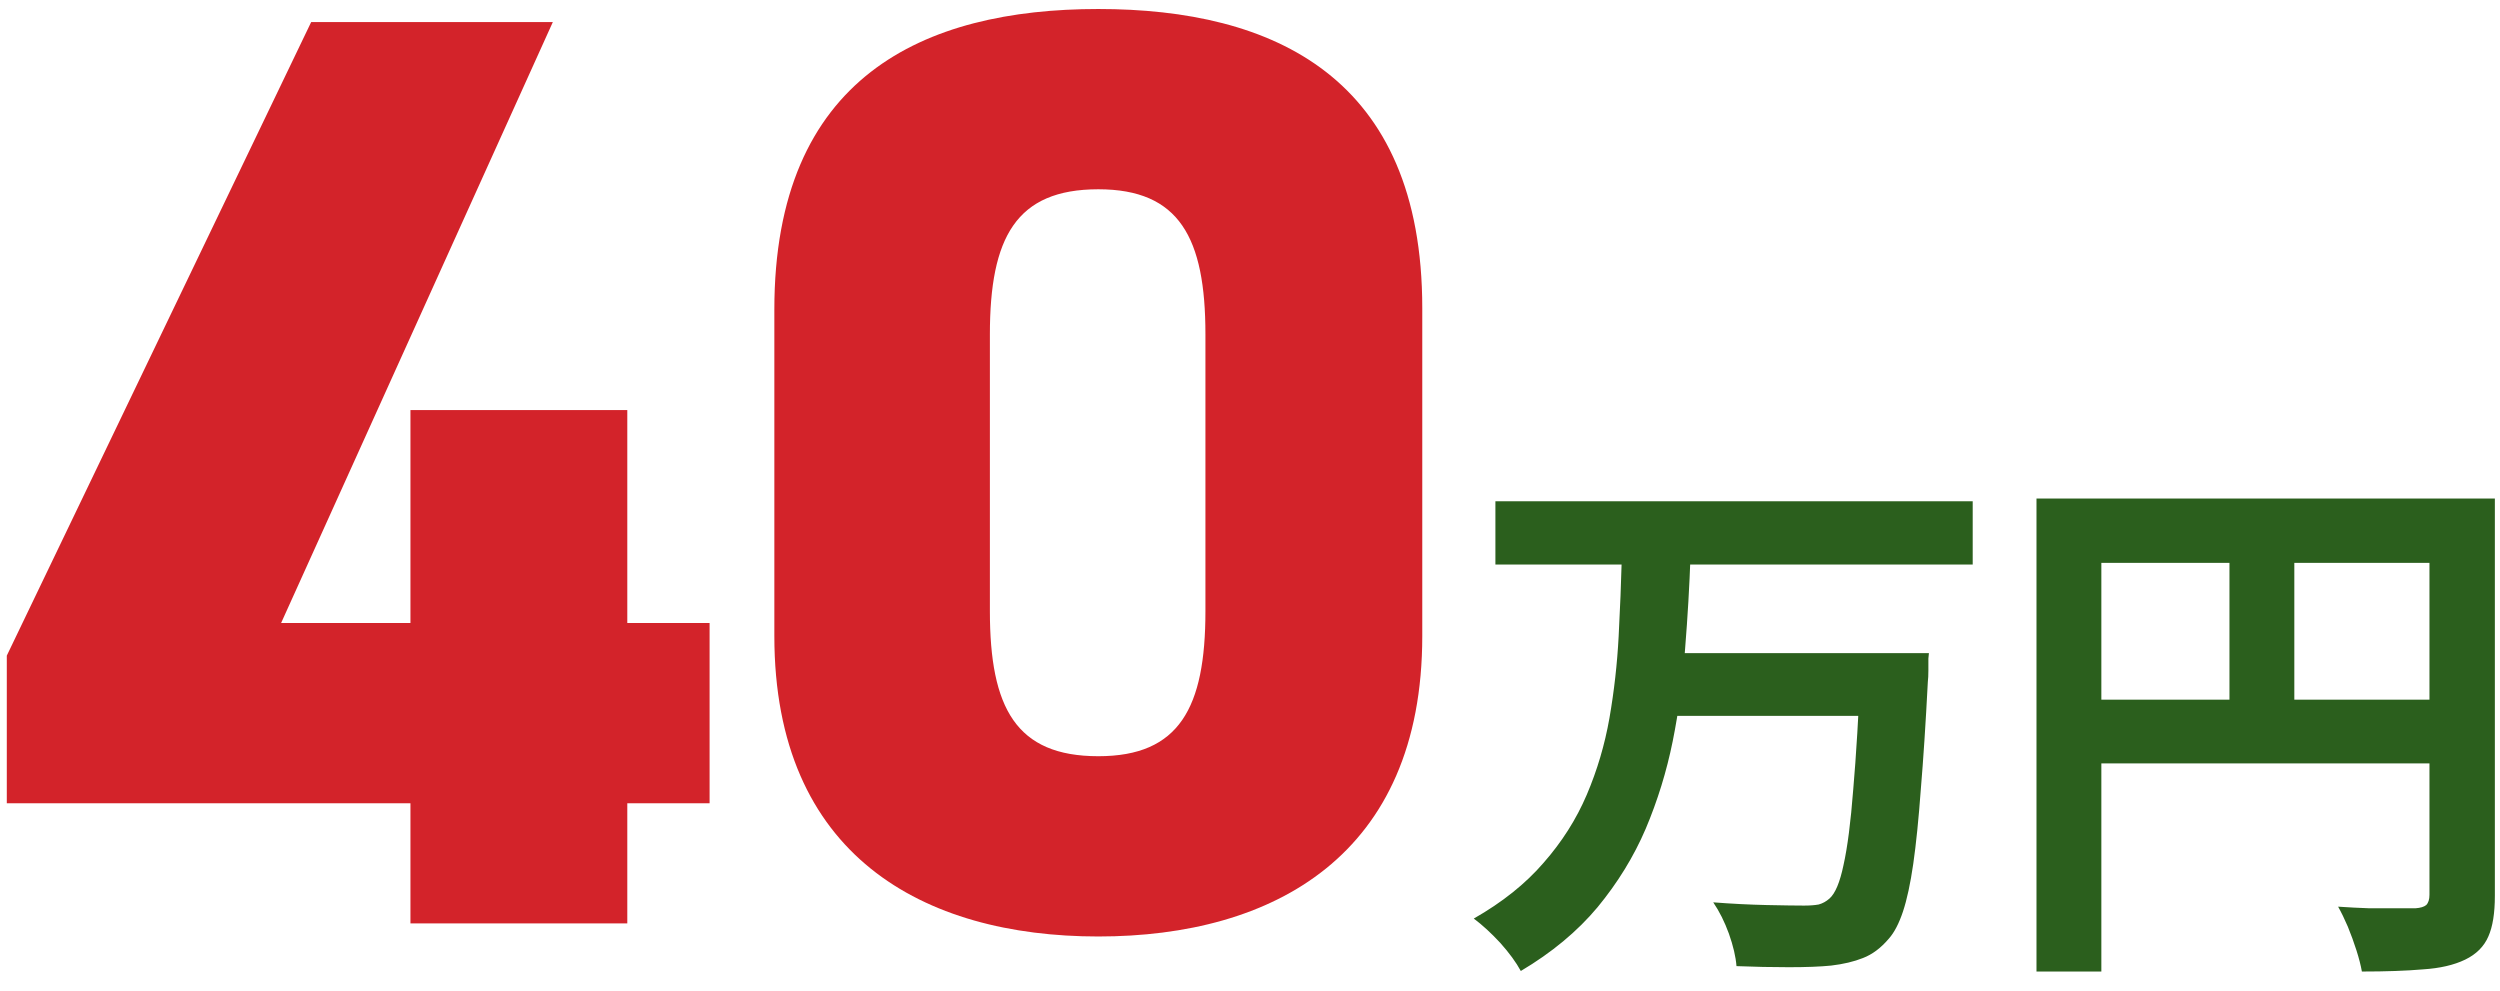 <svg width="111" height="44" viewBox="0 0 111 44" fill="none" xmlns="http://www.w3.org/2000/svg">
<path d="M13.816 0.98H24.546L12.482 27.66H18.224V18.206H27.852V27.66H31.506V35.664H27.852V41H18.224V35.664H0.302V29.11L13.816 0.98ZM63.149 28.24C63.149 37.984 56.537 41.58 48.765 41.58C40.993 41.58 34.381 37.984 34.381 28.24V13.74C34.381 3.416 40.993 0.4 48.765 0.4C56.537 0.4 63.149 3.416 63.149 13.682V28.24ZM43.951 14.842V27.138C43.951 31.43 45.111 33.576 48.765 33.576C52.361 33.576 53.521 31.43 53.521 27.138V14.842C53.521 10.55 52.361 8.404 48.765 8.404C45.111 8.404 43.951 10.55 43.951 14.842Z" fill="#D3232A"/>
<path d="M66.396 22.256H87.588V25.064H66.396V22.256ZM74.076 29H83.676V31.784H74.076V29ZM82.62 29H85.644C85.644 29 85.636 29.08 85.62 29.24C85.62 29.384 85.62 29.56 85.62 29.768C85.62 29.976 85.612 30.144 85.596 30.272C85.5 32.128 85.396 33.72 85.284 35.048C85.188 36.36 85.076 37.464 84.948 38.36C84.82 39.24 84.668 39.944 84.492 40.472C84.316 41 84.108 41.4 83.868 41.672C83.516 42.088 83.132 42.376 82.716 42.536C82.316 42.696 81.844 42.808 81.3 42.872C80.82 42.92 80.196 42.944 79.428 42.944C78.676 42.944 77.9 42.928 77.1 42.896C77.068 42.48 76.956 42 76.764 41.456C76.572 40.928 76.34 40.464 76.068 40.064C76.9 40.128 77.692 40.168 78.444 40.184C79.196 40.2 79.748 40.208 80.1 40.208C80.356 40.208 80.572 40.192 80.748 40.16C80.924 40.112 81.084 40.024 81.228 39.896C81.484 39.672 81.692 39.176 81.852 38.408C82.028 37.624 82.172 36.504 82.284 35.048C82.412 33.576 82.524 31.72 82.62 29.48V29ZM72.012 24.656H75.06C75.012 26.016 74.932 27.392 74.82 28.784C74.724 30.176 74.54 31.552 74.268 32.912C73.996 34.256 73.596 35.552 73.068 36.8C72.54 38.032 71.828 39.192 70.932 40.28C70.036 41.352 68.9 42.296 67.524 43.112C67.316 42.728 67.012 42.312 66.612 41.864C66.212 41.432 65.82 41.072 65.436 40.784C66.7 40.064 67.732 39.24 68.532 38.312C69.348 37.384 69.988 36.376 70.452 35.288C70.916 34.2 71.252 33.064 71.46 31.88C71.668 30.68 71.804 29.472 71.868 28.256C71.932 27.04 71.98 25.84 72.012 24.656ZM90.42 22.136H109.236V24.992H93.3V43.136H90.42V22.136ZM107.868 22.136H110.772V39.776C110.772 40.544 110.676 41.144 110.484 41.576C110.292 42.024 109.948 42.368 109.452 42.608C108.956 42.848 108.332 42.992 107.58 43.04C106.844 43.104 105.94 43.136 104.868 43.136C104.82 42.864 104.74 42.552 104.628 42.2C104.516 41.848 104.388 41.496 104.244 41.144C104.1 40.808 103.956 40.512 103.812 40.256C104.276 40.288 104.74 40.312 105.204 40.328C105.684 40.328 106.108 40.328 106.476 40.328C106.844 40.328 107.1 40.328 107.244 40.328C107.468 40.312 107.628 40.264 107.724 40.184C107.82 40.088 107.868 39.936 107.868 39.728V22.136ZM91.98 31.064H109.284V33.896H91.98V31.064ZM98.988 23.696H101.868V32.48H98.988V23.696Z" fill="#2B5F1D"/>
</svg>
